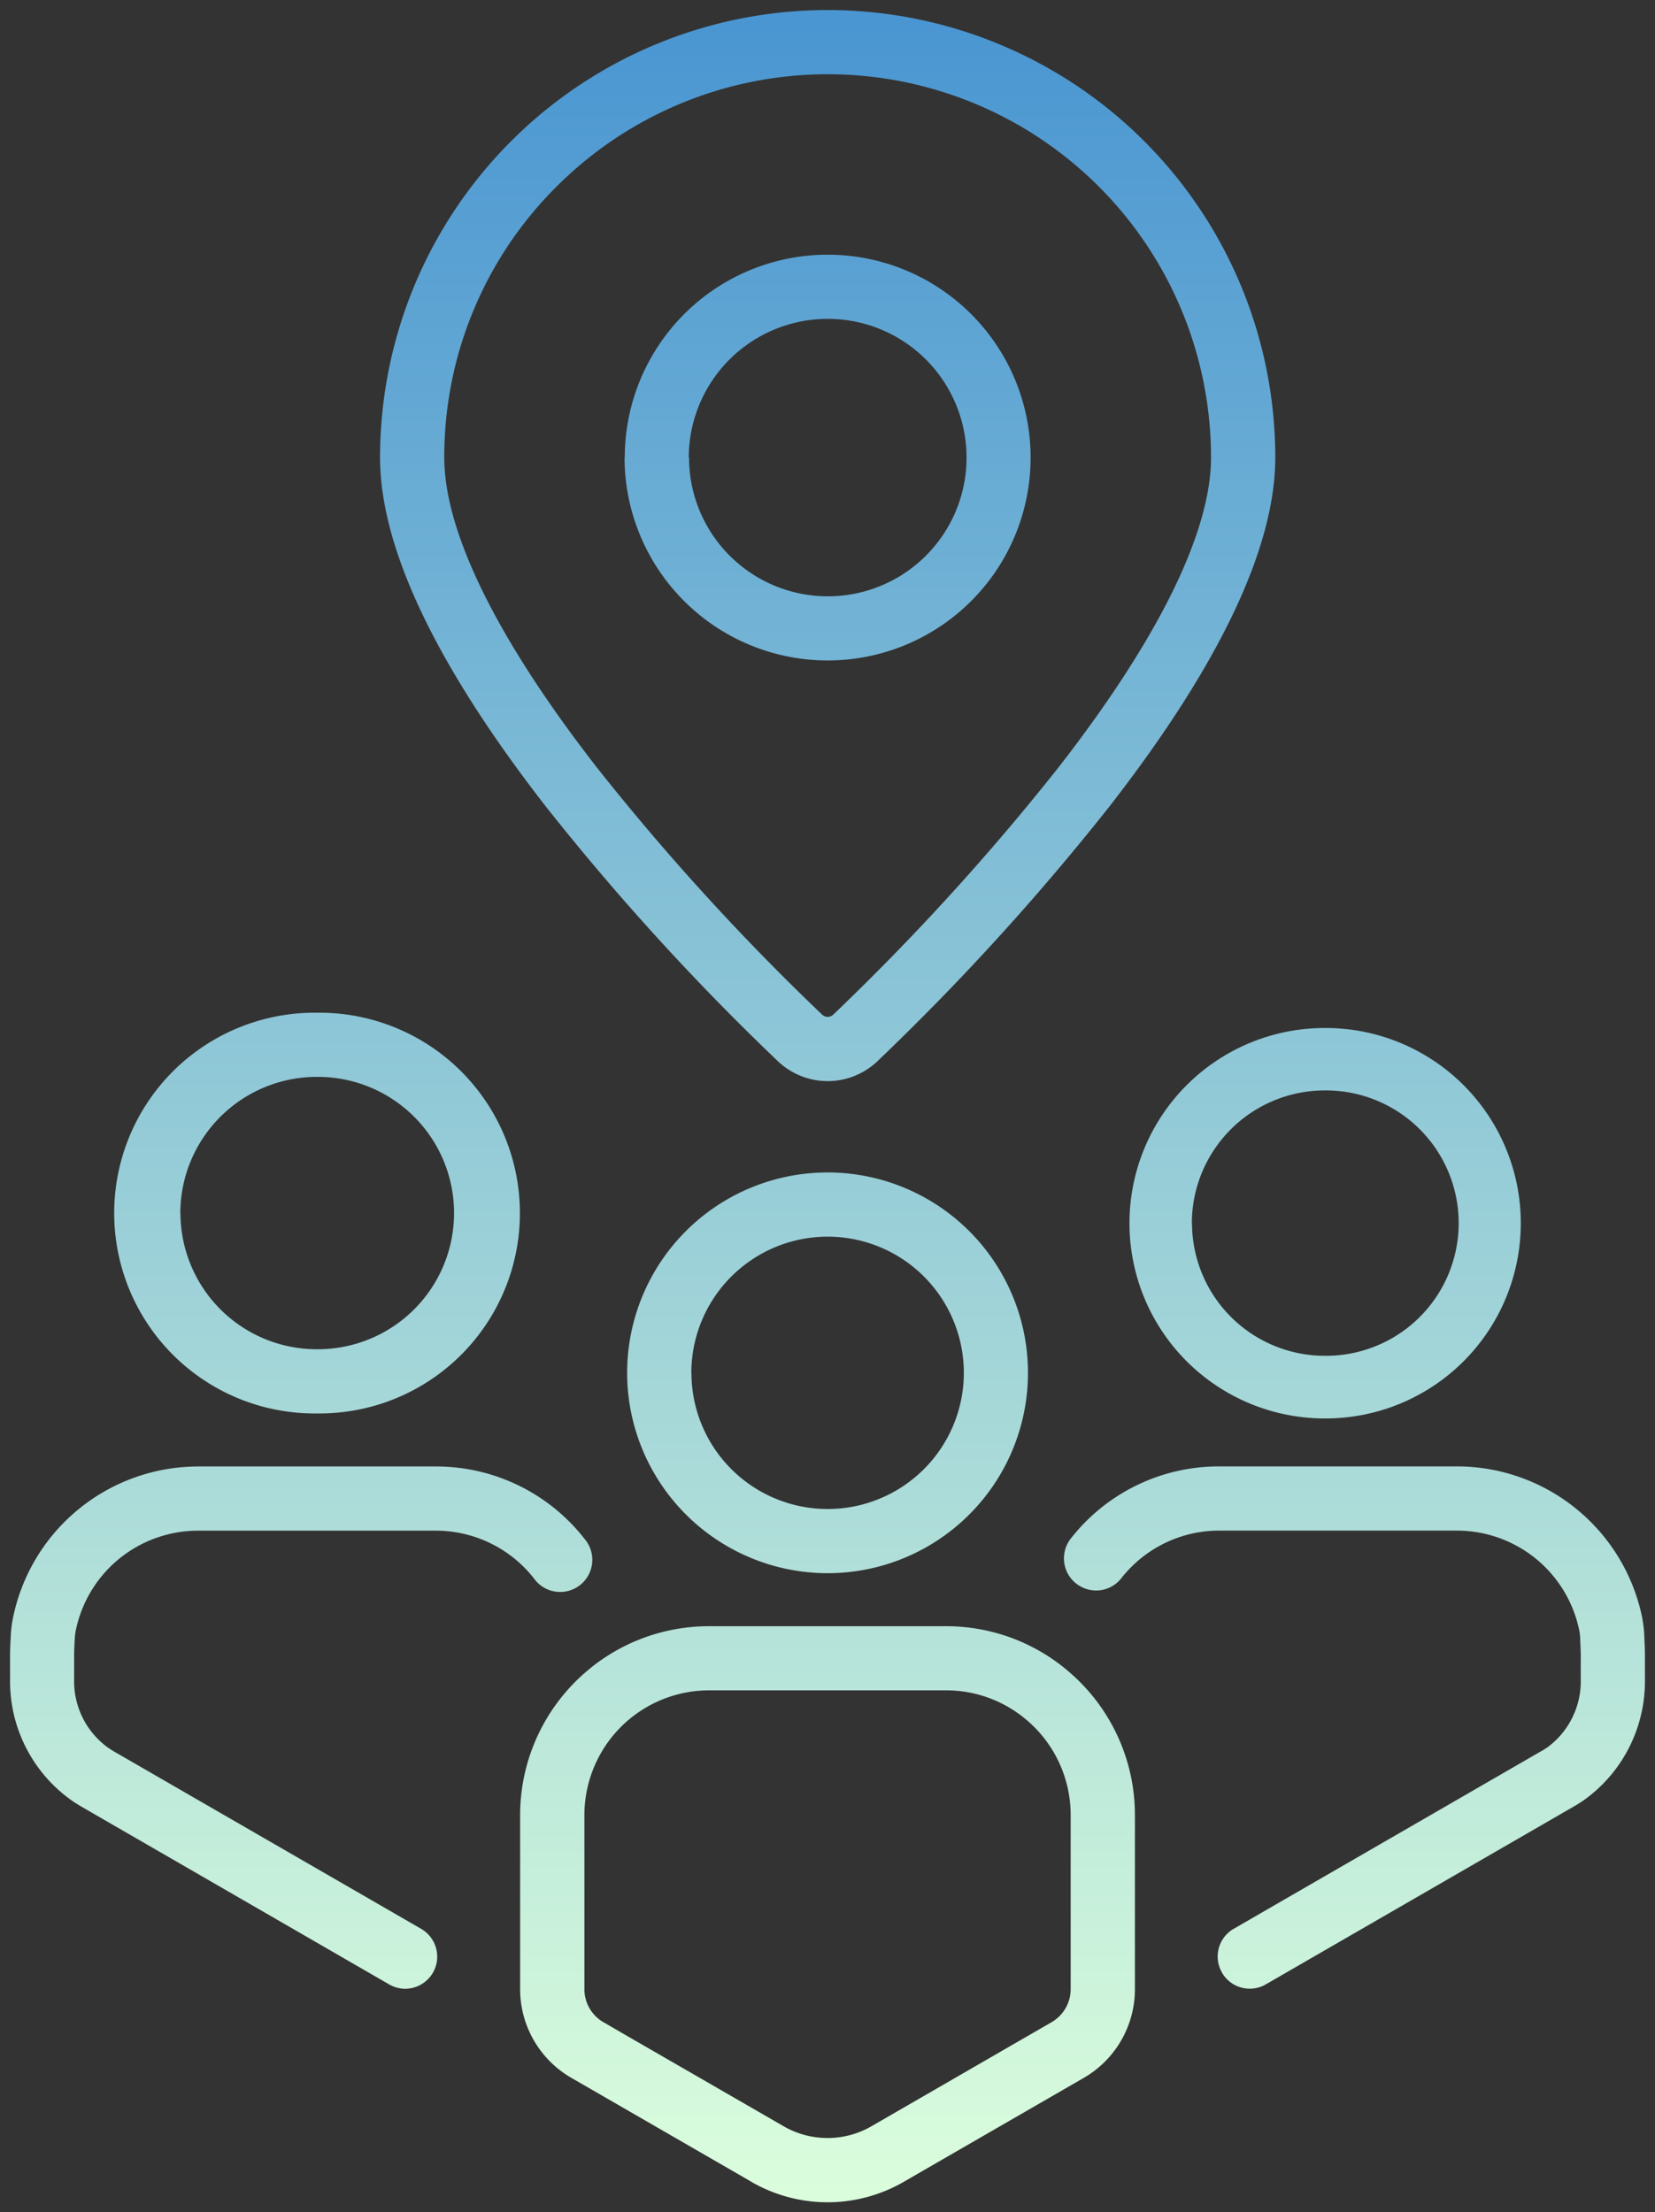 <svg xmlns="http://www.w3.org/2000/svg" xmlns:xlink="http://www.w3.org/1999/xlink" width="82.374" height="110.131" viewBox="0 0 82.374 110.131">
  <rect x="0" y="0" width="82.374" height="110.131" fill="#333333" stroke="none"/>
  <defs>
    <linearGradient id="linear-gradient" x1="0.5" x2="0.5" y2="1" gradientUnits="objectBoundingBox">
      <stop offset="0" stop-color="#4a96d2"/>
      <stop offset="1" stop-color="#dafddc"/>
    </linearGradient>
  </defs>
  <g id="Groupe_4593" data-name="Groupe 4593" transform="translate(0.498 0.503)">
    <g id="Groupe_4594" data-name="Groupe 4594" transform="translate(0 -0.003)">
      <path id="Union_7" data-name="Union 7" d="M9553.949,14145.713l-8.979-5.184a5.1,5.1,0,0,1-2.542-4.4v-8.67a9.4,9.4,0,0,1,3.387-7.229,8.734,8.734,0,0,1,.731-.554,9.38,9.38,0,0,1,5.294-1.626h11.776a9.361,9.361,0,0,1,5.293,1.626,8.954,8.954,0,0,1,.735.558,9.379,9.379,0,0,1,3.384,7.225v8.667a5.1,5.1,0,0,1-2.546,4.409l-8.972,5.181a7.572,7.572,0,0,1-7.562,0Zm-5.605-23.394a5.626,5.626,0,0,0-.477.358,6.225,6.225,0,0,0-2.24,4.778v8.67a1.905,1.905,0,0,0,.938,1.634l.078.042.959.558,7.942,4.584a4.367,4.367,0,0,0,4.37,0l8.968-5.181a1.9,1.9,0,0,0,.948-1.64v-8.667a6.2,6.2,0,0,0-2.236-4.774c-.167-.139-.323-.256-.479-.362a6.157,6.157,0,0,0-3.5-1.076h-11.776A6.2,6.2,0,0,0,9548.344,14122.319Zm29.021,12.977a1.592,1.592,0,0,1,.582-2.184l15.284-8.83c.074-.039.132-.074.188-.109l.007-.008a1.841,1.841,0,0,0,.171-.113,4.079,4.079,0,0,0,1.622-3.323v-1.225c0-.192-.018-.543-.028-.774l0-.053a2.808,2.808,0,0,0-.039-.38,6.215,6.215,0,0,0-6.1-5.006h-11.819a6.183,6.183,0,0,0-4.882,2.371,1.592,1.592,0,0,1-1.257.61,1.612,1.612,0,0,1-.986-.344,1.575,1.575,0,0,1-.6-1.065,1.6,1.6,0,0,1,.33-1.179,9.353,9.353,0,0,1,7.4-3.59h11.819a9.416,9.416,0,0,1,9.234,7.6l0,.028a5.462,5.462,0,0,1,.089.791l0,.047c.015.28.032.664.032.944v1.225a7.267,7.267,0,0,1-2.943,5.911c-.113.082-.23.163-.352.238l-.011.007c-.081.05-.174.106-.287.171l-15.273,8.822a1.593,1.593,0,0,1-2.184-.582Zm-41.454.586-15.316-8.848-.028-.018c-.061-.036-.128-.075-.2-.121l-.035-.021c-.121-.078-.241-.159-.355-.245a7.263,7.263,0,0,1-2.936-5.9v-1.221c0-.245.014-.579.028-.846l.007-.142a5.9,5.9,0,0,1,.093-.795,9.413,9.413,0,0,1,9.234-7.627h11.819a9.364,9.364,0,0,1,7.409,3.6,1.6,1.6,0,1,1-2.514,1.974,6.2,6.2,0,0,0-4.9-2.378H9526.4a6.213,6.213,0,0,0-6.1,5.026,3.052,3.052,0,0,0-.039.366l-.008.139c-.011.206-.024.519-.024.682v1.221a4.076,4.076,0,0,0,1.622,3.32c.064.046.125.089.185.128l.021.014c.015.007.028.018.046.028s.054.032.078.05l.039.021,15.281,8.826a1.6,1.6,0,0,1,.586,2.184,1.6,1.6,0,0,1-1.385.8A1.63,1.63,0,0,1,9535.91,14135.882Zm11.844-30.444a9.975,9.975,0,1,1,9.973,9.973A9.985,9.985,0,0,1,9547.754,14105.438Zm3.2,0a6.779,6.779,0,1,0,6.777-6.781A6.788,6.788,0,0,0,9550.949,14105.438Zm31.521,2.269a9.719,9.719,0,1,1,0-19.438h.039a9.719,9.719,0,1,1,0,19.438Zm-6.607-9.718a6.615,6.615,0,0,0,6.586,6.6h.082a6.605,6.605,0,0,0,0-13.211h-.078A6.616,6.616,0,0,0,9575.862,14097.988Zm-43.57,9.469a9.975,9.975,0,1,1,0-19.949h.043a9.975,9.975,0,1,1,0,19.949Zm-6.777-9.973a6.786,6.786,0,0,0,6.756,6.777h.082a6.779,6.779,0,0,0,0-13.559l-.043,0a.136.136,0,0,1-.039,0A6.794,6.794,0,0,0,9525.515,14097.484Zm29.72-7.576a123.144,123.144,0,0,1-11.542-12.675c-5.471-7.041-8.244-12.885-8.244-17.361a22.279,22.279,0,0,1,44.558,0c0,4.477-2.776,10.32-8.248,17.361a123.653,123.653,0,0,1-11.538,12.675,3.594,3.594,0,0,1-4.985,0Zm-11-43.527a18.958,18.958,0,0,0-5.589,13.491c0,3.7,2.62,9.024,7.573,15.4a119.789,119.789,0,0,0,11.229,12.327.4.4,0,0,0,.562,0,120.3,120.3,0,0,0,11.226-12.327c4.957-6.377,7.573-11.7,7.573-15.4a19.079,19.079,0,0,0-32.574-13.491Zm3.394,13.491a10.1,10.1,0,1,1,10.1,10.1A10.111,10.111,0,0,1,9547.626,14059.872Zm3.2,0a6.906,6.906,0,1,0,6.905-6.905A6.916,6.916,0,0,0,9550.821,14059.872Z" transform="translate(-9517.038 -14037.594)" stroke="rgba(0,0,0,0)" stroke-miterlimit="10" stroke-width="1" fill="url(#linear-gradient)"/>
    </g>
  </g>
</svg>
